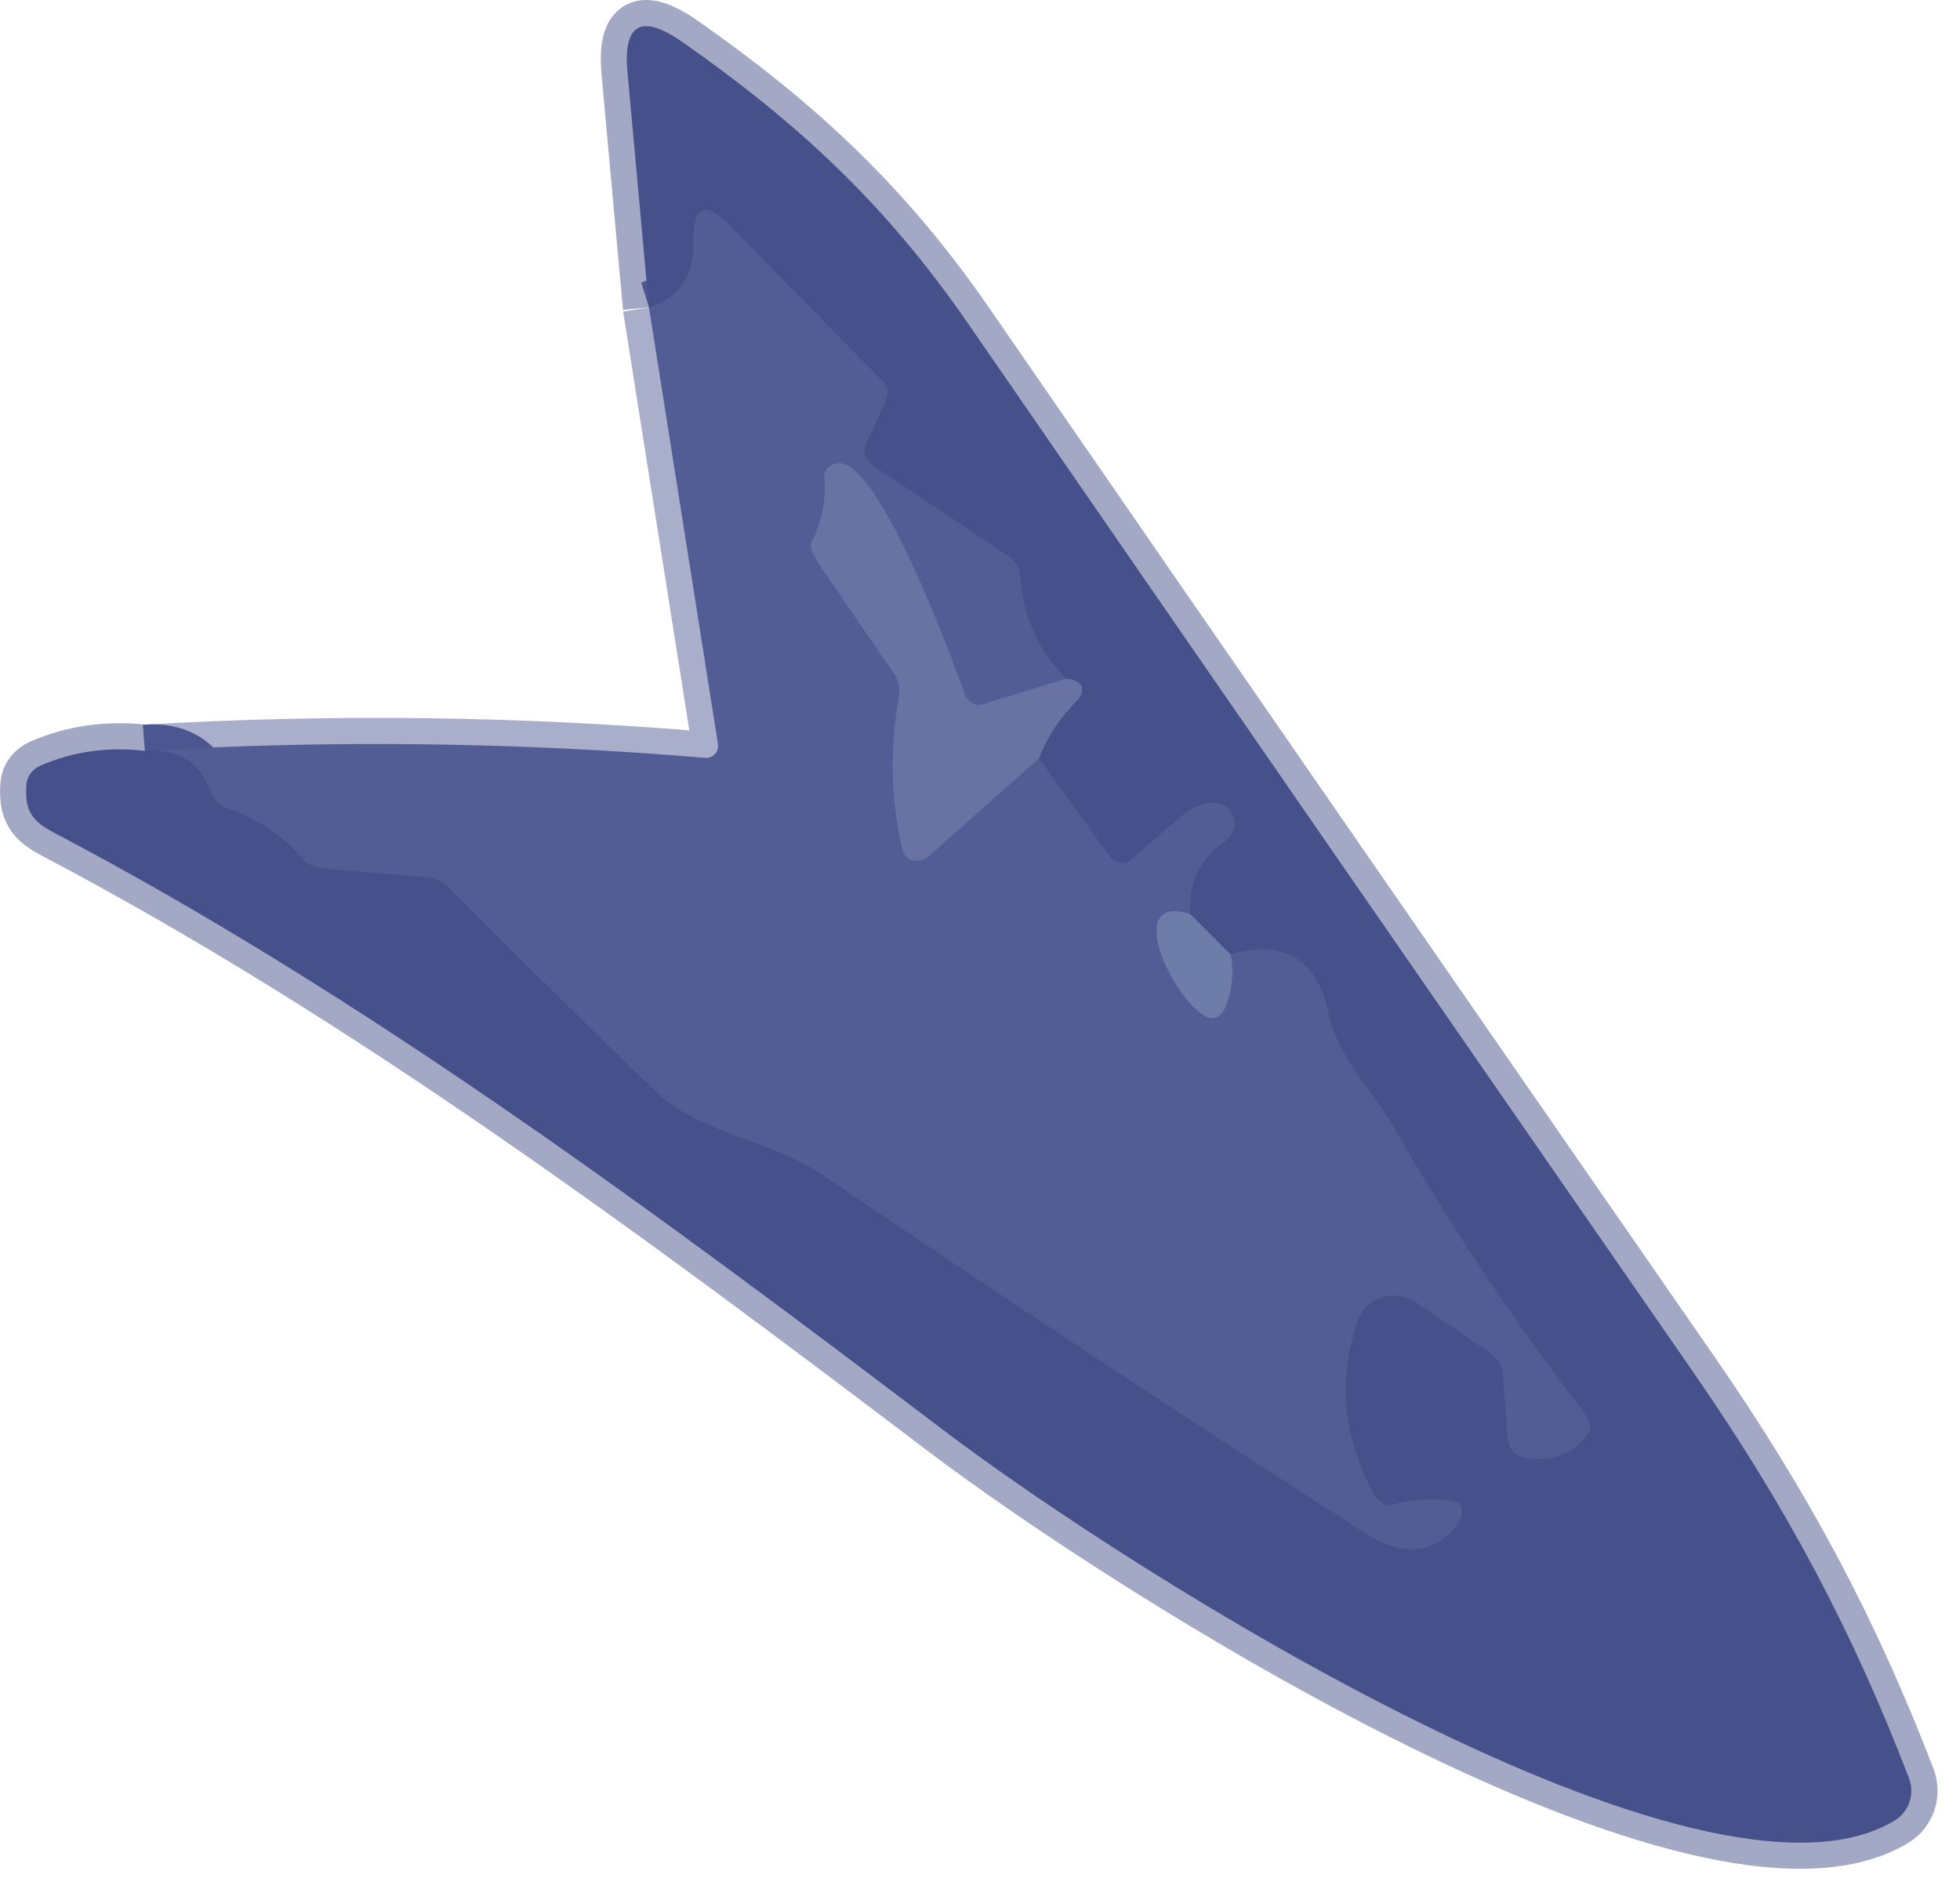 <svg width="75" height="72" viewBox="0 0 75 72" fill="none" xmlns="http://www.w3.org/2000/svg">
<path d="M24.833 11.764L27.473 28.464C27.484 28.532 27.479 28.602 27.459 28.669C27.438 28.735 27.404 28.796 27.356 28.847C27.309 28.898 27.251 28.938 27.186 28.963C27.122 28.989 27.052 28.999 26.983 28.994C19.863 28.394 12.716 28.304 5.543 28.724" stroke="#A9AECB" stroke-width="2"/>
<path d="M5.545 28.723C4.105 28.563 2.772 28.753 1.545 29.293C1.396 29.36 1.268 29.461 1.175 29.586C1.082 29.711 1.027 29.855 1.015 30.003C0.945 31.003 1.195 31.403 2.105 31.873C14.045 38.153 25.325 46.543 36.065 54.683C43.365 60.223 65.215 74.023 72.495 69.653C72.763 69.493 72.966 69.243 73.069 68.947C73.171 68.651 73.166 68.328 73.055 68.033C70.895 62.413 68.405 57.693 64.735 52.403C55.488 39.07 46.258 25.727 37.045 12.373C33.875 7.773 30.475 4.663 26.155 1.633C24.555 0.507 23.842 0.883 24.015 2.763L24.835 11.763" stroke="#A3A8C5" stroke-width="2"/>
<path d="M5.543 28.723C6.763 28.63 7.59 29.113 8.023 30.173C8.1 30.361 8.197 30.526 8.305 30.653C8.413 30.78 8.529 30.866 8.643 30.903C9.816 31.283 10.82 31.957 11.653 32.923C11.719 33 11.834 33.069 11.989 33.123C12.145 33.177 12.335 33.215 12.543 33.233L16.293 33.553C16.646 33.585 16.943 33.707 17.123 33.893C19.75 36.54 22.406 39.16 25.093 41.753C26.783 43.383 29.493 43.593 31.503 44.963C38.376 49.63 45.306 54.203 52.293 58.683C53.563 59.503 54.973 59.543 55.813 58.223C55.859 58.15 55.894 58.07 55.915 57.988C55.937 57.907 55.944 57.827 55.936 57.754C55.928 57.682 55.906 57.62 55.87 57.573C55.835 57.526 55.788 57.495 55.733 57.483C54.953 57.297 54.14 57.323 53.293 57.563C53.166 57.598 53.021 57.569 52.881 57.482C52.741 57.395 52.614 57.254 52.523 57.083C51.376 54.923 51.186 52.733 51.953 50.513C52.026 50.303 52.148 50.113 52.31 49.959C52.473 49.805 52.67 49.691 52.888 49.625C53.105 49.559 53.337 49.544 53.565 49.58C53.793 49.616 54.011 49.703 54.203 49.833L57.033 51.763C57.167 51.857 57.279 51.974 57.36 52.105C57.442 52.236 57.49 52.379 57.503 52.523L57.703 55.063C57.717 55.228 57.782 55.382 57.886 55.505C57.99 55.627 58.13 55.711 58.283 55.743C59.37 55.97 60.213 55.65 60.813 54.783C60.863 54.709 60.859 54.58 60.803 54.418C60.747 54.256 60.641 54.071 60.503 53.893C57.836 50.42 55.416 46.78 53.243 42.973C52.563 41.783 51.203 40.523 50.833 38.763C50.393 36.683 49.143 35.933 47.083 36.513" stroke="#4C5791" stroke-width="2"/>
<path d="M47.083 36.513L45.543 34.973" stroke="#5A679A" stroke-width="2"/>
<path d="M45.544 34.974C45.471 33.847 45.851 32.967 46.684 32.334C46.871 32.196 47.027 32.042 47.131 31.894C47.235 31.746 47.281 31.609 47.264 31.504C47.157 30.85 46.754 30.607 46.054 30.774C45.747 30.847 45.474 30.99 45.234 31.204L43.224 32.934C43.173 32.978 43.112 33.007 43.043 33.02C42.974 33.032 42.899 33.028 42.824 33.008C42.749 32.987 42.674 32.95 42.605 32.899C42.536 32.849 42.474 32.785 42.424 32.714L39.754 29.014" stroke="#4C5791" stroke-width="2"/>
<path d="M39.754 29.013C40.081 28.179 40.561 27.449 41.194 26.823C41.249 26.771 41.296 26.71 41.332 26.646C41.367 26.581 41.39 26.514 41.4 26.449C41.409 26.383 41.405 26.321 41.386 26.267C41.368 26.212 41.337 26.166 41.294 26.133C41.167 26.026 41.001 25.973 40.794 25.973" stroke="#576298" stroke-width="2"/>
<path d="M40.796 25.974C39.729 24.887 39.143 23.567 39.036 22.013C39.023 21.867 38.973 21.721 38.888 21.588C38.803 21.455 38.686 21.337 38.546 21.243L33.456 17.853C33.304 17.751 33.186 17.612 33.123 17.462C33.061 17.312 33.058 17.16 33.116 17.034L33.856 15.433C33.926 15.283 33.964 15.129 33.966 14.994C33.968 14.859 33.933 14.75 33.866 14.683L27.936 8.633C26.983 7.66 26.519 7.853 26.546 9.213C26.573 10.547 26.003 11.397 24.836 11.763" stroke="#4C5791" stroke-width="2"/>
<path d="M40.792 25.974L37.563 26.954C37.438 26.991 37.301 26.969 37.18 26.893C37.059 26.816 36.963 26.691 36.913 26.544C36.403 25.154 33.653 17.624 32.083 17.724C32.006 17.728 31.932 17.746 31.863 17.776C31.794 17.806 31.733 17.848 31.683 17.898C31.632 17.948 31.594 18.007 31.57 18.07C31.546 18.132 31.537 18.198 31.543 18.264C31.622 19.15 31.456 19.984 31.043 20.764C31.006 20.823 31.022 20.945 31.087 21.111C31.153 21.276 31.264 21.474 31.402 21.674L34.242 25.814C34.318 25.927 34.37 26.072 34.394 26.239C34.418 26.406 34.414 26.591 34.383 26.784C34.042 28.71 34.093 30.62 34.533 32.514C34.555 32.61 34.604 32.697 34.674 32.767C34.745 32.837 34.834 32.887 34.934 32.912C35.033 32.937 35.14 32.937 35.243 32.911C35.346 32.885 35.443 32.834 35.523 32.764L39.753 29.014" stroke="#5D689D" stroke-width="2"/>
<path d="M45.543 34.974C42.993 34.144 44.803 38.154 46.133 38.884C46.191 38.917 46.256 38.938 46.323 38.946C46.39 38.953 46.458 38.946 46.523 38.925C46.587 38.904 46.648 38.87 46.699 38.825C46.751 38.781 46.793 38.726 46.823 38.664C47.143 37.977 47.23 37.261 47.083 36.514" stroke="#606DA0" stroke-width="2"/>
<path d="M5.541 28.724C6.761 28.631 7.588 29.114 8.021 30.174C8.098 30.362 8.195 30.527 8.303 30.654C8.411 30.782 8.527 30.867 8.641 30.904C9.814 31.284 10.818 31.958 11.651 32.924C11.717 33.001 11.832 33.07 11.988 33.124C12.143 33.178 12.333 33.216 12.541 33.234L16.291 33.554C16.644 33.586 16.941 33.708 17.121 33.894C19.748 36.541 22.404 39.161 25.091 41.754C26.781 43.384 29.491 43.594 31.501 44.964C38.374 49.631 45.304 54.204 52.291 58.684C53.561 59.504 54.971 59.544 55.811 58.224C55.857 58.151 55.892 58.071 55.913 57.989C55.935 57.908 55.942 57.828 55.934 57.755C55.926 57.683 55.904 57.621 55.869 57.574C55.833 57.527 55.786 57.496 55.731 57.484C54.951 57.298 54.138 57.324 53.291 57.564C53.165 57.599 53.019 57.57 52.879 57.483C52.739 57.396 52.613 57.255 52.521 57.084C51.374 54.924 51.184 52.734 51.951 50.514C52.024 50.304 52.147 50.114 52.309 49.96C52.471 49.806 52.668 49.692 52.886 49.626C53.103 49.56 53.335 49.545 53.563 49.581C53.791 49.617 54.01 49.704 54.201 49.834L57.031 51.764C57.165 51.858 57.277 51.975 57.358 52.106C57.44 52.237 57.488 52.38 57.501 52.524L57.701 55.064C57.715 55.229 57.78 55.383 57.884 55.506C57.989 55.628 58.128 55.712 58.281 55.744C59.368 55.971 60.211 55.651 60.811 54.784C60.861 54.71 60.858 54.581 60.801 54.419C60.745 54.257 60.639 54.072 60.501 53.894C57.834 50.421 55.414 46.781 53.241 42.974C52.561 41.784 51.201 40.524 50.831 38.764C50.391 36.684 49.141 35.934 47.081 36.514L45.541 34.974C45.468 33.848 45.848 32.968 46.681 32.334C46.868 32.197 47.025 32.043 47.128 31.895C47.232 31.746 47.278 31.61 47.261 31.504C47.154 30.851 46.751 30.608 46.051 30.774C45.744 30.848 45.471 30.991 45.231 31.204L43.221 32.934C43.17 32.978 43.109 33.008 43.04 33.02C42.971 33.033 42.897 33.029 42.821 33.008C42.746 32.987 42.671 32.951 42.602 32.9C42.533 32.849 42.472 32.786 42.421 32.714L39.751 29.014C40.078 28.181 40.558 27.451 41.191 26.824C41.246 26.772 41.293 26.712 41.329 26.648C41.364 26.583 41.388 26.516 41.397 26.45C41.407 26.385 41.402 26.323 41.384 26.268C41.365 26.214 41.334 26.168 41.291 26.134C41.164 26.028 40.998 25.974 40.791 25.974C39.724 24.888 39.138 23.568 39.031 22.014C39.019 21.868 38.968 21.722 38.883 21.589C38.798 21.456 38.681 21.338 38.541 21.244L33.451 17.854C33.299 17.752 33.181 17.613 33.118 17.463C33.056 17.312 33.053 17.16 33.111 17.034L33.851 15.434C33.921 15.284 33.959 15.13 33.961 14.995C33.963 14.86 33.928 14.751 33.861 14.684L27.931 8.634C26.978 7.661 26.514 7.854 26.541 9.214C26.568 10.548 25.998 11.398 24.831 11.764L24.011 2.764C23.838 0.884 24.551 0.508 26.151 1.634C30.471 4.664 33.871 7.774 37.041 12.374C46.254 25.728 55.484 39.071 64.731 52.404C68.401 57.694 70.891 62.414 73.051 68.034C73.162 68.329 73.167 68.652 73.065 68.948C72.962 69.244 72.759 69.494 72.491 69.654C65.211 74.024 43.361 60.224 36.061 54.684C25.321 46.544 14.041 38.154 2.101 31.874C1.191 31.404 0.941 31.004 1.011 30.004C1.023 29.856 1.078 29.712 1.171 29.587C1.265 29.462 1.392 29.361 1.541 29.294C2.768 28.754 4.101 28.564 5.541 28.724Z" fill="#46518B"/>
<path d="M40.793 25.974L37.563 26.953C37.439 26.991 37.301 26.969 37.18 26.892C37.059 26.816 36.963 26.691 36.913 26.543C36.403 25.153 33.653 17.623 32.083 17.724C32.007 17.728 31.932 17.746 31.863 17.776C31.795 17.806 31.733 17.847 31.683 17.898C31.633 17.948 31.594 18.006 31.57 18.069C31.546 18.132 31.537 18.198 31.543 18.263C31.623 19.15 31.456 19.983 31.043 20.763C31.007 20.823 31.022 20.945 31.088 21.11C31.153 21.276 31.264 21.474 31.403 21.674L34.243 25.813C34.319 25.927 34.37 26.072 34.394 26.239C34.419 26.405 34.415 26.591 34.383 26.784C34.043 28.71 34.093 30.62 34.533 32.513C34.556 32.61 34.605 32.697 34.675 32.767C34.745 32.837 34.834 32.886 34.934 32.912C35.034 32.937 35.14 32.936 35.243 32.91C35.347 32.884 35.443 32.834 35.523 32.763L39.753 29.013L42.423 32.713C42.474 32.785 42.535 32.849 42.604 32.899C42.673 32.95 42.748 32.987 42.823 33.007C42.898 33.028 42.973 33.032 43.042 33.02C43.111 33.007 43.172 32.977 43.223 32.933L45.233 31.203C45.473 30.99 45.746 30.847 46.053 30.773C46.753 30.607 47.156 30.85 47.263 31.503C47.28 31.609 47.234 31.745 47.13 31.894C47.026 32.042 46.87 32.196 46.683 32.334C45.85 32.967 45.47 33.847 45.543 34.973C42.993 34.143 44.803 38.153 46.133 38.883C46.191 38.917 46.256 38.938 46.323 38.945C46.39 38.952 46.458 38.945 46.523 38.925C46.587 38.904 46.648 38.87 46.699 38.825C46.751 38.78 46.793 38.725 46.823 38.663C47.143 37.977 47.23 37.26 47.083 36.513C49.143 35.933 50.393 36.683 50.833 38.763C51.203 40.523 52.563 41.783 53.243 42.973C55.416 46.78 57.836 50.42 60.503 53.894C60.641 54.071 60.747 54.256 60.803 54.418C60.859 54.58 60.863 54.709 60.813 54.783C60.213 55.65 59.37 55.97 58.283 55.743C58.13 55.711 57.99 55.627 57.886 55.505C57.782 55.383 57.717 55.228 57.703 55.063L57.503 52.523C57.49 52.38 57.442 52.237 57.36 52.105C57.279 51.974 57.167 51.857 57.033 51.763L54.203 49.834C54.011 49.703 53.793 49.616 53.565 49.58C53.337 49.544 53.105 49.559 52.888 49.625C52.67 49.691 52.473 49.805 52.31 49.959C52.148 50.113 52.026 50.303 51.953 50.513C51.186 52.733 51.376 54.923 52.523 57.084C52.614 57.254 52.741 57.395 52.881 57.482C53.021 57.57 53.166 57.598 53.293 57.563C54.14 57.323 54.953 57.297 55.733 57.483C55.788 57.495 55.835 57.526 55.87 57.573C55.906 57.62 55.928 57.682 55.936 57.755C55.944 57.827 55.937 57.907 55.915 57.988C55.894 58.07 55.859 58.15 55.813 58.223C54.973 59.543 53.563 59.504 52.293 58.684C45.306 54.203 38.376 49.63 31.503 44.964C29.493 43.593 26.783 43.383 25.093 41.753C22.406 39.16 19.75 36.54 17.123 33.894C16.943 33.707 16.646 33.586 16.293 33.553L12.543 33.233C12.335 33.215 12.145 33.177 11.989 33.123C11.834 33.069 11.719 33 11.653 32.923C10.82 31.957 9.816 31.283 8.643 30.903C8.529 30.866 8.413 30.781 8.305 30.654C8.197 30.526 8.1 30.361 8.023 30.174C7.59 29.113 6.763 28.63 5.543 28.724C12.716 28.303 19.863 28.393 26.983 28.993C27.052 28.999 27.122 28.988 27.186 28.963C27.251 28.938 27.309 28.898 27.356 28.847C27.404 28.796 27.438 28.735 27.459 28.669C27.479 28.602 27.484 28.532 27.473 28.463L24.833 11.763C26 11.397 26.57 10.547 26.543 9.213C26.516 7.853 26.98 7.66 27.933 8.633L33.863 14.683C33.93 14.75 33.965 14.859 33.963 14.994C33.961 15.129 33.923 15.283 33.853 15.433L33.113 17.034C33.055 17.16 33.058 17.312 33.12 17.462C33.183 17.612 33.301 17.751 33.453 17.853L38.543 21.243C38.683 21.337 38.8 21.455 38.885 21.588C38.97 21.721 39.02 21.867 39.033 22.013C39.14 23.567 39.726 24.887 40.793 25.974Z" fill="#525D96"/>
<path d="M40.792 25.974C40.999 25.974 41.166 26.027 41.292 26.134C41.335 26.168 41.367 26.213 41.385 26.268C41.404 26.322 41.408 26.384 41.399 26.45C41.389 26.515 41.366 26.582 41.33 26.647C41.295 26.711 41.248 26.772 41.193 26.824C40.559 27.45 40.079 28.18 39.753 29.014L35.523 32.764C35.443 32.834 35.346 32.885 35.243 32.911C35.14 32.937 35.033 32.937 34.934 32.912C34.834 32.887 34.745 32.837 34.674 32.767C34.604 32.697 34.555 32.61 34.533 32.514C34.093 30.62 34.042 28.71 34.383 26.784C34.414 26.591 34.418 26.406 34.394 26.239C34.37 26.072 34.318 25.927 34.242 25.814L31.402 21.674C31.264 21.474 31.153 21.276 31.087 21.111C31.022 20.945 31.006 20.823 31.043 20.764C31.456 19.984 31.622 19.15 31.543 18.264C31.537 18.198 31.546 18.132 31.57 18.07C31.594 18.007 31.632 17.948 31.683 17.898C31.733 17.848 31.794 17.806 31.863 17.776C31.932 17.746 32.006 17.728 32.083 17.724C33.653 17.624 36.403 25.154 36.913 26.544C36.963 26.691 37.059 26.816 37.18 26.893C37.301 26.969 37.438 26.991 37.563 26.954L40.792 25.974Z" fill="#6873A4"/>
<path d="M45.543 34.974L47.083 36.514C47.23 37.261 47.143 37.977 46.823 38.664C46.793 38.726 46.751 38.781 46.699 38.825C46.648 38.87 46.587 38.904 46.523 38.925C46.458 38.946 46.39 38.953 46.323 38.946C46.256 38.938 46.191 38.917 46.133 38.884C44.803 38.154 42.993 34.144 45.543 34.974Z" fill="#6D7CA9"/>
</svg>
